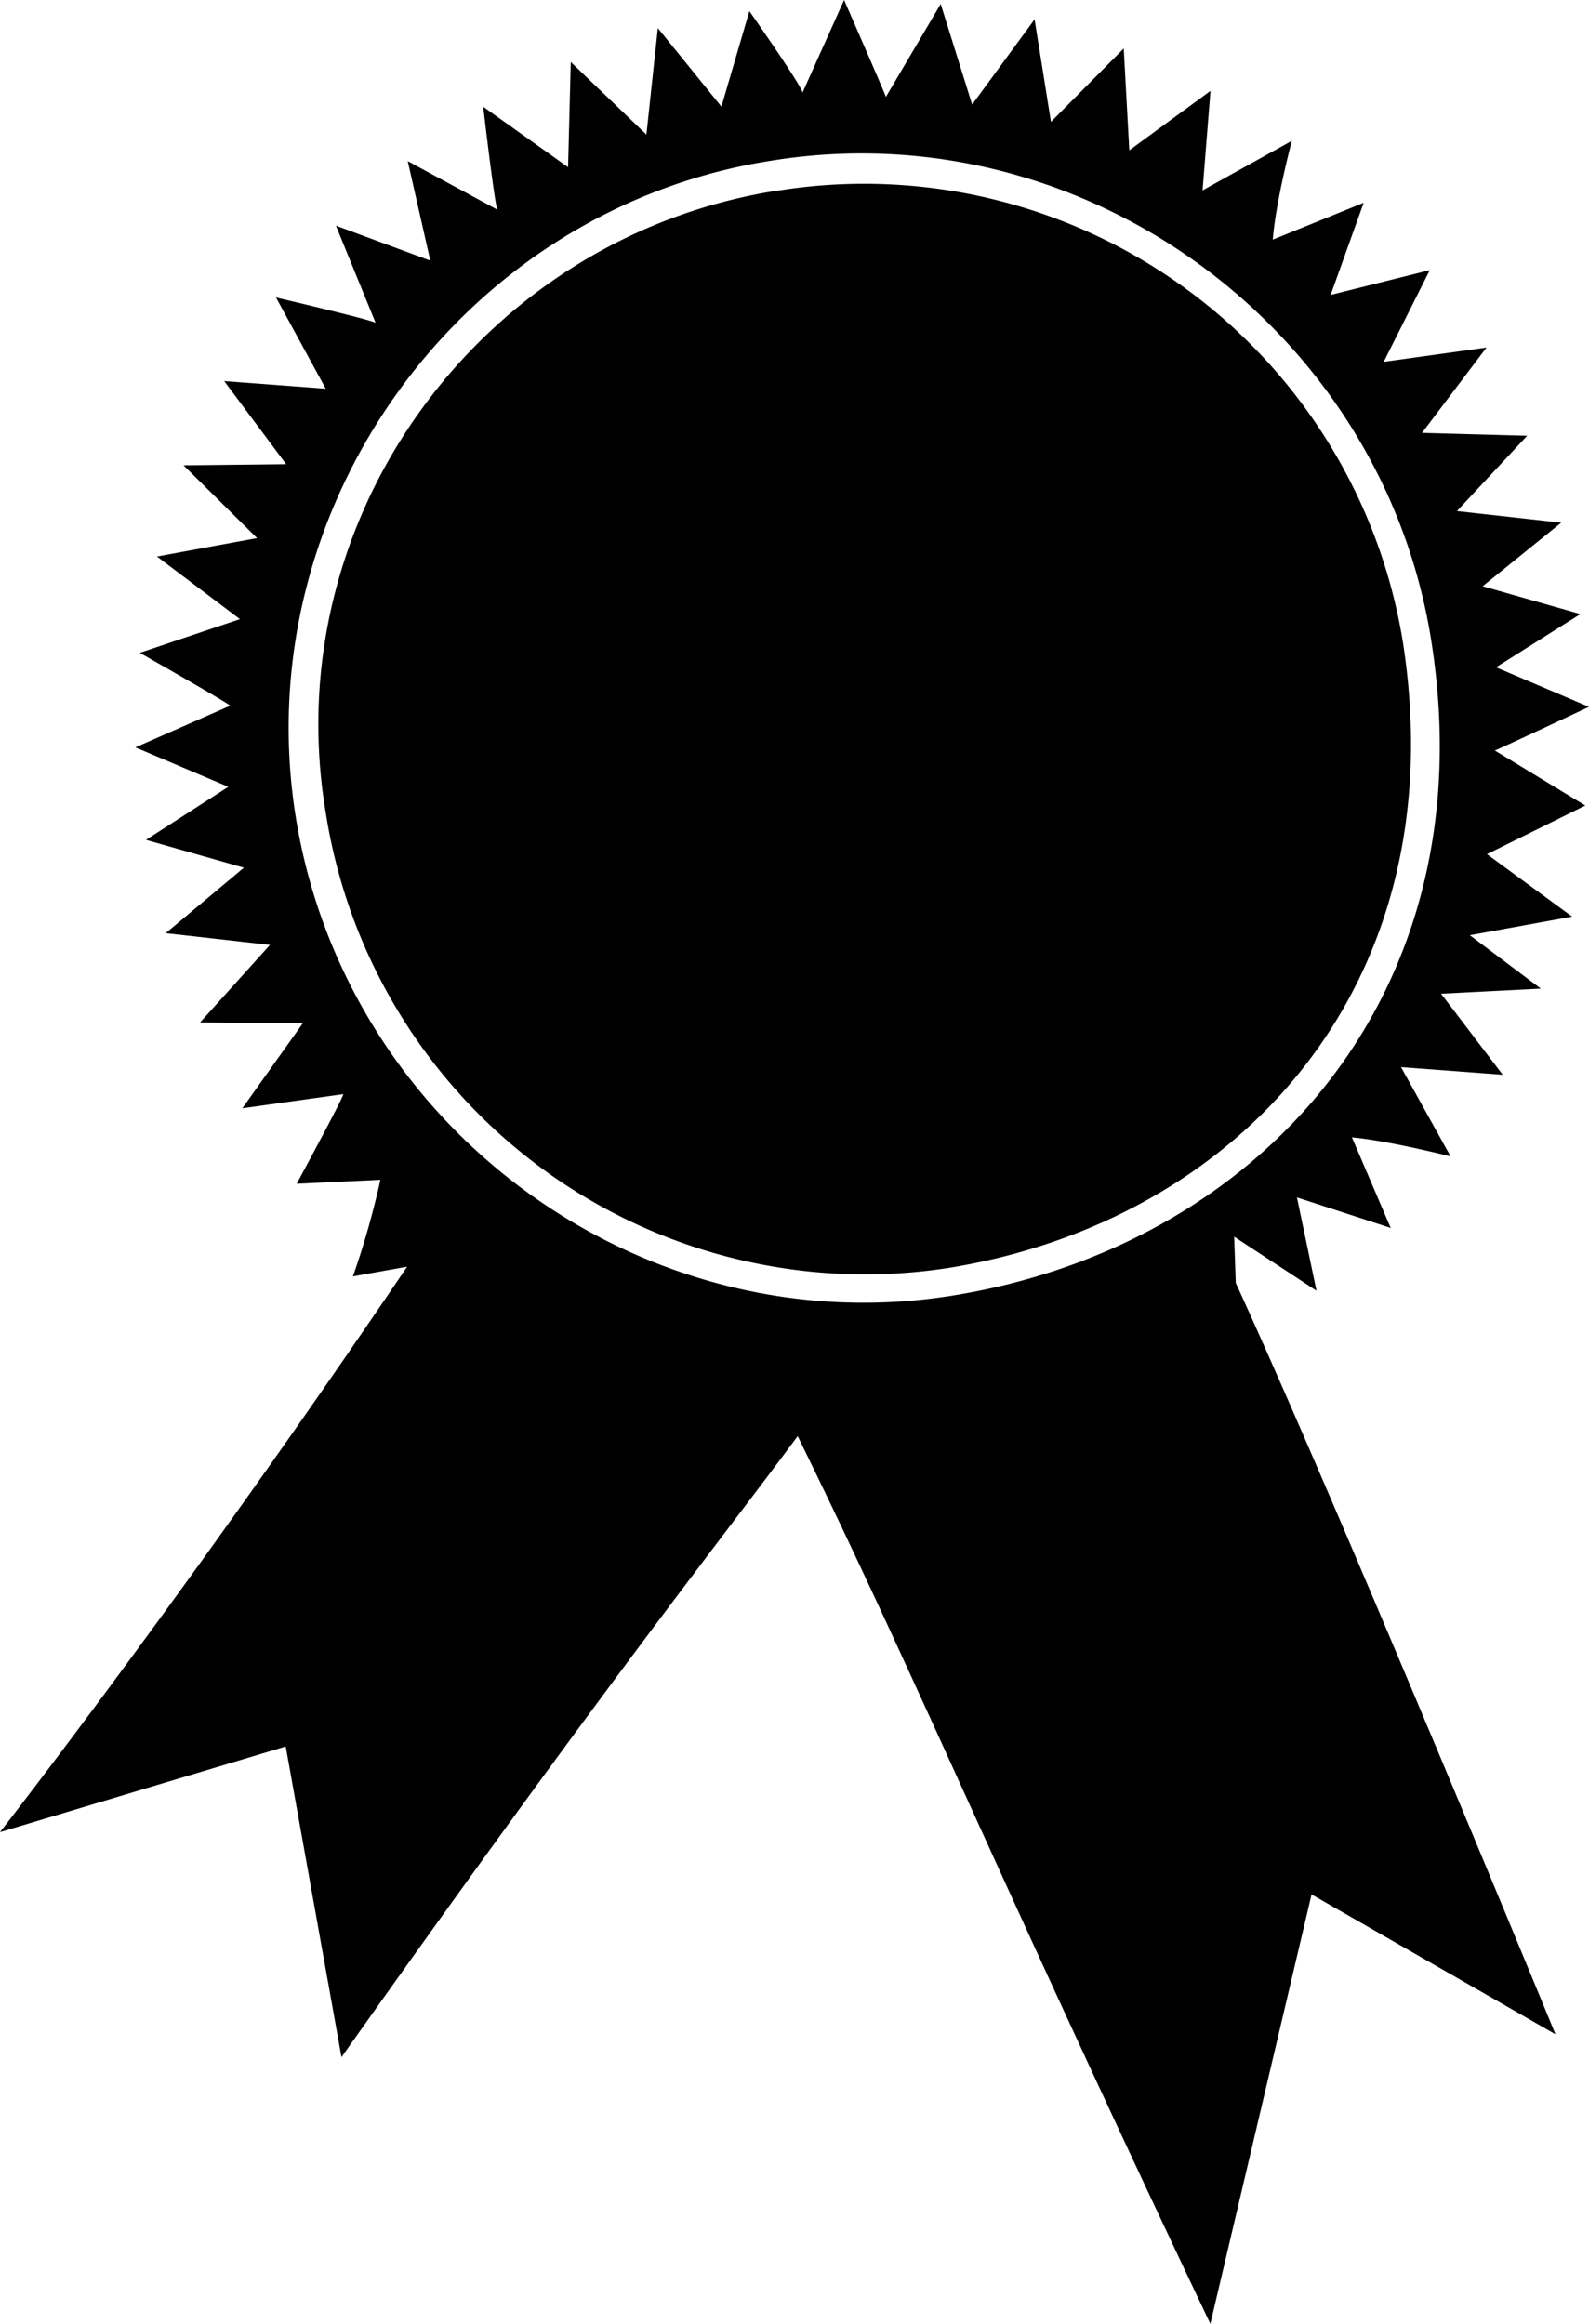 <svg xmlns="http://www.w3.org/2000/svg" width="960" height="1403.798" shape-rendering="geometricPrecision" text-rendering="geometricPrecision" image-rendering="optimizeQuality" fill-rule="evenodd" clip-rule="evenodd" viewBox="0 0 10 14.623"><path d="M9.406 4.723c.013-.002.594-.275.594-.275l-.585-.249.531-.335-.615-.175.494-.4-.656-.073.442-.474-.662-.018.406-.537-.647.09.29-.577-.624.156.208-.58-.572.232c.02-.25.12-.622.12-.622l-.562.312.05-.626-.511.374-.035-.641-.458.462-.103-.645-.393.536L5.92.025 5.575.61C5.573.596 5.312 0 5.312 0l-.263.586C5.076.583 4.716.07 4.716.07L4.54.671 4.14.177l-.072.67L3.592.39l-.017.662-.534-.38s.074.636.09.648l-.565-.306.142.626-.594-.22.25.612c-.002-.014-.627-.16-.627-.16l.313.574-.639-.048.39.523-.646.007.463.458-.63.116.522.394-.63.212s.582.331.568.333l-.596.262.585.248-.518.334.616.175-.492.412.656.074-.44.488.646.006-.38.534.635-.089c.013-.001-.293.564-.293.564l.527-.025a5.322 5.322 0 0 1-.173.608l.341-.061C1.168 10.032 0 11.529 0 11.529l1.798-.539.351 1.955C3.8 10.612 4.579 9.634 5.02 9.037c.026.07 0 0 0 0 .76 1.548 1.228 2.703 2.597 5.586l.637-2.702 1.535.88S8.449 9.54 7.777 8.073l-.01-.291.518.34-.123-.587.59.192-.244-.57c.236.022.621.12.621.12l-.312-.562.64.048-.388-.51.628-.032-.447-.336.644-.117-.536-.393.619-.306-.571-.347zm-3.413 3.43c1.917-.307 3.373-1.881 3.013-4.13C8.693 2.072 6.825.696 4.861 1.01c-1.952.3-3.312 2.18-3 4.13.315 1.963 2.182 3.325 4.132 3.013zM4.9 1.199a3.435 3.435 0 0 1 3.93 2.849c.332 2.157-1.038 3.637-2.862 3.931A3.435 3.435 0 0 1 2.05 5.114c-.314-1.867.994-3.63 2.851-3.916z"/></svg>